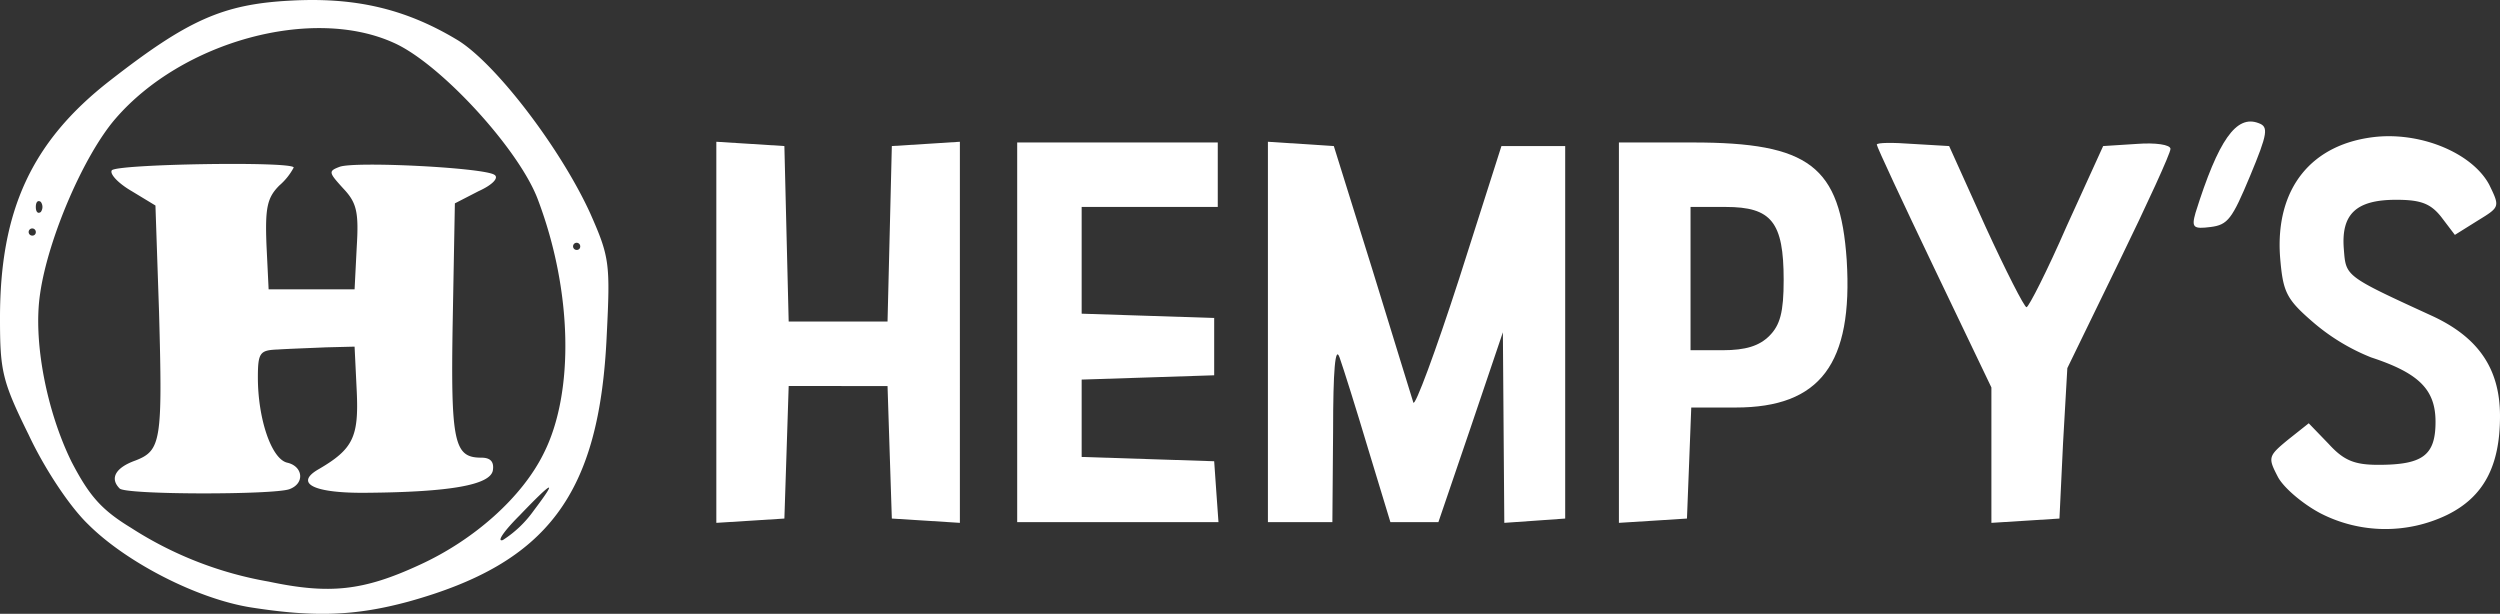 <svg xmlns="http://www.w3.org/2000/svg" viewBox="0 0 349 85.69"><rect x="0" y="0" width="349" height="85.69" fill="#333333" stroke="none"/><defs><style>.a{fill:#fff;}</style></defs><title>hempys-logo-white</title><path class="a" d="M24.7,81.3c-1.4-1.4-.6-2.9,2.2-3.9,3.6-1.4,3.8-2.7,3.3-20.8l-.5-14.8-3.3-2c-1.9-1.1-3.1-2.4-2.8-2.9.5-.9,25.4-1.3,25.4-.4A8.69,8.69,0,0,1,47,39c-1.7,1.7-2,3.1-1.8,8.3l.3,6.2h12l.3-5.9c.3-4.9,0-6.2-1.9-8.2-2-2.2-2.1-2.4-.5-3,2.1-.8,20,.1,21.6,1.1.7.4-.2,1.4-2.2,2.3l-3.3,1.7-.3,16.4c-.3,17.1.2,19.1,4,19.1,1.3,0,1.8.6,1.6,1.8-.4,2-5.9,3-17.5,3.1-7.5.1-10.3-1.3-6.8-3.3,4.8-2.8,5.6-4.5,5.3-10.9l-.3-6.2-4,.1c-2.2.1-5.2.2-6.7.3-2.5.1-2.8.4-2.8,3.9,0,5.8,1.9,11.4,4.1,11.9s2.5,2.9.3,3.7S25.5,82.2,24.7,81.3Z" transform="translate(-8 -13.11)"/><path class="a" d="M332,84.8c-2.5-1.3-5.2-3.6-6-5.1-1.4-2.7-1.4-2.9,1.4-5.2l2.9-2.3,2.8,2.9c2.1,2.3,3.6,2.9,6.9,2.9,6.2,0,8-1.3,8-6,0-4.5-2.3-6.8-9-9a28.71,28.71,0,0,1-8.2-5c-3.7-3.2-4.1-4.2-4.5-9-.7-9.6,4.4-15.9,13.5-16.8,6.5-.6,13.4,2.4,15.7,6.7,1.5,3.1,1.5,3.1-1.6,5l-3.2,2-1.9-2.5c-1.5-1.9-2.9-2.4-6.3-2.4-5.6,0-7.7,2-7.3,6.9.3,3.8.1,3.7,12.3,9.3,6.5,3,9.5,7.4,9.5,14,0,7-2.3,11.3-7.4,13.8A19.81,19.81,0,0,1,332,84.8Z" transform="translate(-8 -13.11)"/><path class="a" d="M108,59.5V32.9l4.8.3,4.7.3.3,12.3.3,12.2h13.8l.3-12.2.3-12.3,4.8-.3,4.7-.3V86.1l-4.7-.3-4.8-.3-.3-9.2-.3-9.3H118.1l-.3,9.3-.3,9.2-4.7.3-4.8.3Z" transform="translate(-8 -13.11)"/><path class="a" d="M150,59.5V33h28v9H159V56.9l9.3.3,9.2.3v8l-9.2.3-9.3.3V76.9l9.3.3,9.2.3.3,4.3.3,4.2H150Z" transform="translate(-8 -13.11)"/><path class="a" d="M185,59.4V32.9l4.6.3,4.6.3,5.4,17.3c2.9,9.5,5.5,17.8,5.7,18.5s3.1-7.1,6.4-17.3l5.9-18.5h8.9v52l-4.2.3-4.3.3-.1-13.3-.1-13.3-4.5,13.3L208.8,86h-6.7L199,75.8c-1.7-5.7-3.5-11.4-4-12.8-.6-1.7-.9,1.8-.9,10.3L194,86h-9Z" transform="translate(-8 -13.11)"/><path class="a" d="M234,59.6V33h10.3c16.3,0,20.6,3.3,21.5,16.4.9,14.5-3.7,20.6-15.5,20.6h-6.2l-.3,7.8-.3,7.7-4.7.3-4.8.3Zm21,.4c1.5-1.5,2-3.3,2-7.8,0-8.1-1.7-10.2-8.1-10.2H244V62h4.5C251.7,62,253.6,61.4,255,60Z" transform="translate(-8 -13.11)"/><path class="a" d="M286,76.7V67.2l-8-16.7c-4.4-9.2-8-16.9-8-17.2s2.3-.3,5-.1l5.1.3,5.1,11.3c2.8,6.1,5.4,11.2,5.7,11.2s2.9-5.1,5.6-11.3l5.1-11.2,4.7-.3c2.6-.2,4.7.1,4.7.7s-3.2,7.6-7.2,15.8l-7.2,14.8L296,75l-.5,10.5-4.7.3-4.8.3Z" transform="translate(-8 -13.11)"/><path class="a" d="M314.5,42.8c3.2-10.2,5.7-13.7,8.8-12.5,1.4.5,1.3,1.4-1.2,7.4s-3.1,6.8-5.5,7.1S313.9,44.9,314.5,42.8Z" transform="translate(-8 -13.11)"/><path class="a" d="M43,97.9c-7.5-1.2-17.4-6.3-22.7-11.6-2.6-2.5-6.1-7.8-8.3-12.5-3.7-7.5-4-8.9-4-16.3,0-15,4.4-24.6,15.3-33.1S39.1,13.7,48.5,13.2c9-.5,16,1.1,23.2,5.4C77,21.7,86.2,33.7,90.4,42.9c2.7,6.1,2.8,7,2.3,17-1,22.2-8.2,31.8-27.7,37.2C57.6,99.1,51.9,99.3,43,97.9ZM66.5,92c7.7-3.5,14.4-9.5,17.4-15.6,4.3-8.5,4-22.7-.8-35.4C80.5,34,69.5,22,63,19.1c-11.4-5.2-29.6-.2-38.9,10.6-4.4,5.1-9.4,16.7-10.5,24.4-1,6.6.9,16.4,4.4,23.5,2.5,4.8,4.2,6.7,8.3,9.2a51.73,51.73,0,0,0,19.2,7.5C54,96.1,58.7,95.6,66.5,92Zm16-7.6c3.4-4.5,2.8-4.3-2,.7-2.2,2.2-3.2,3.7-2.3,3.4A15.54,15.54,0,0,0,82.5,84.4ZM89,47.5a.5.5,0,1,0-.5.5A.47.47,0,0,0,89,47.5Zm-76-2a.5.5,0,1,0-.5.5A.47.47,0,0,0,13,45.5Zm.7-4.2c-.4-.3-.7,0-.7.7s.3,1,.7.7A1.2,1.2,0,0,0,13.7,41.3Z" transform="translate(-8 -13.11)"/></svg>